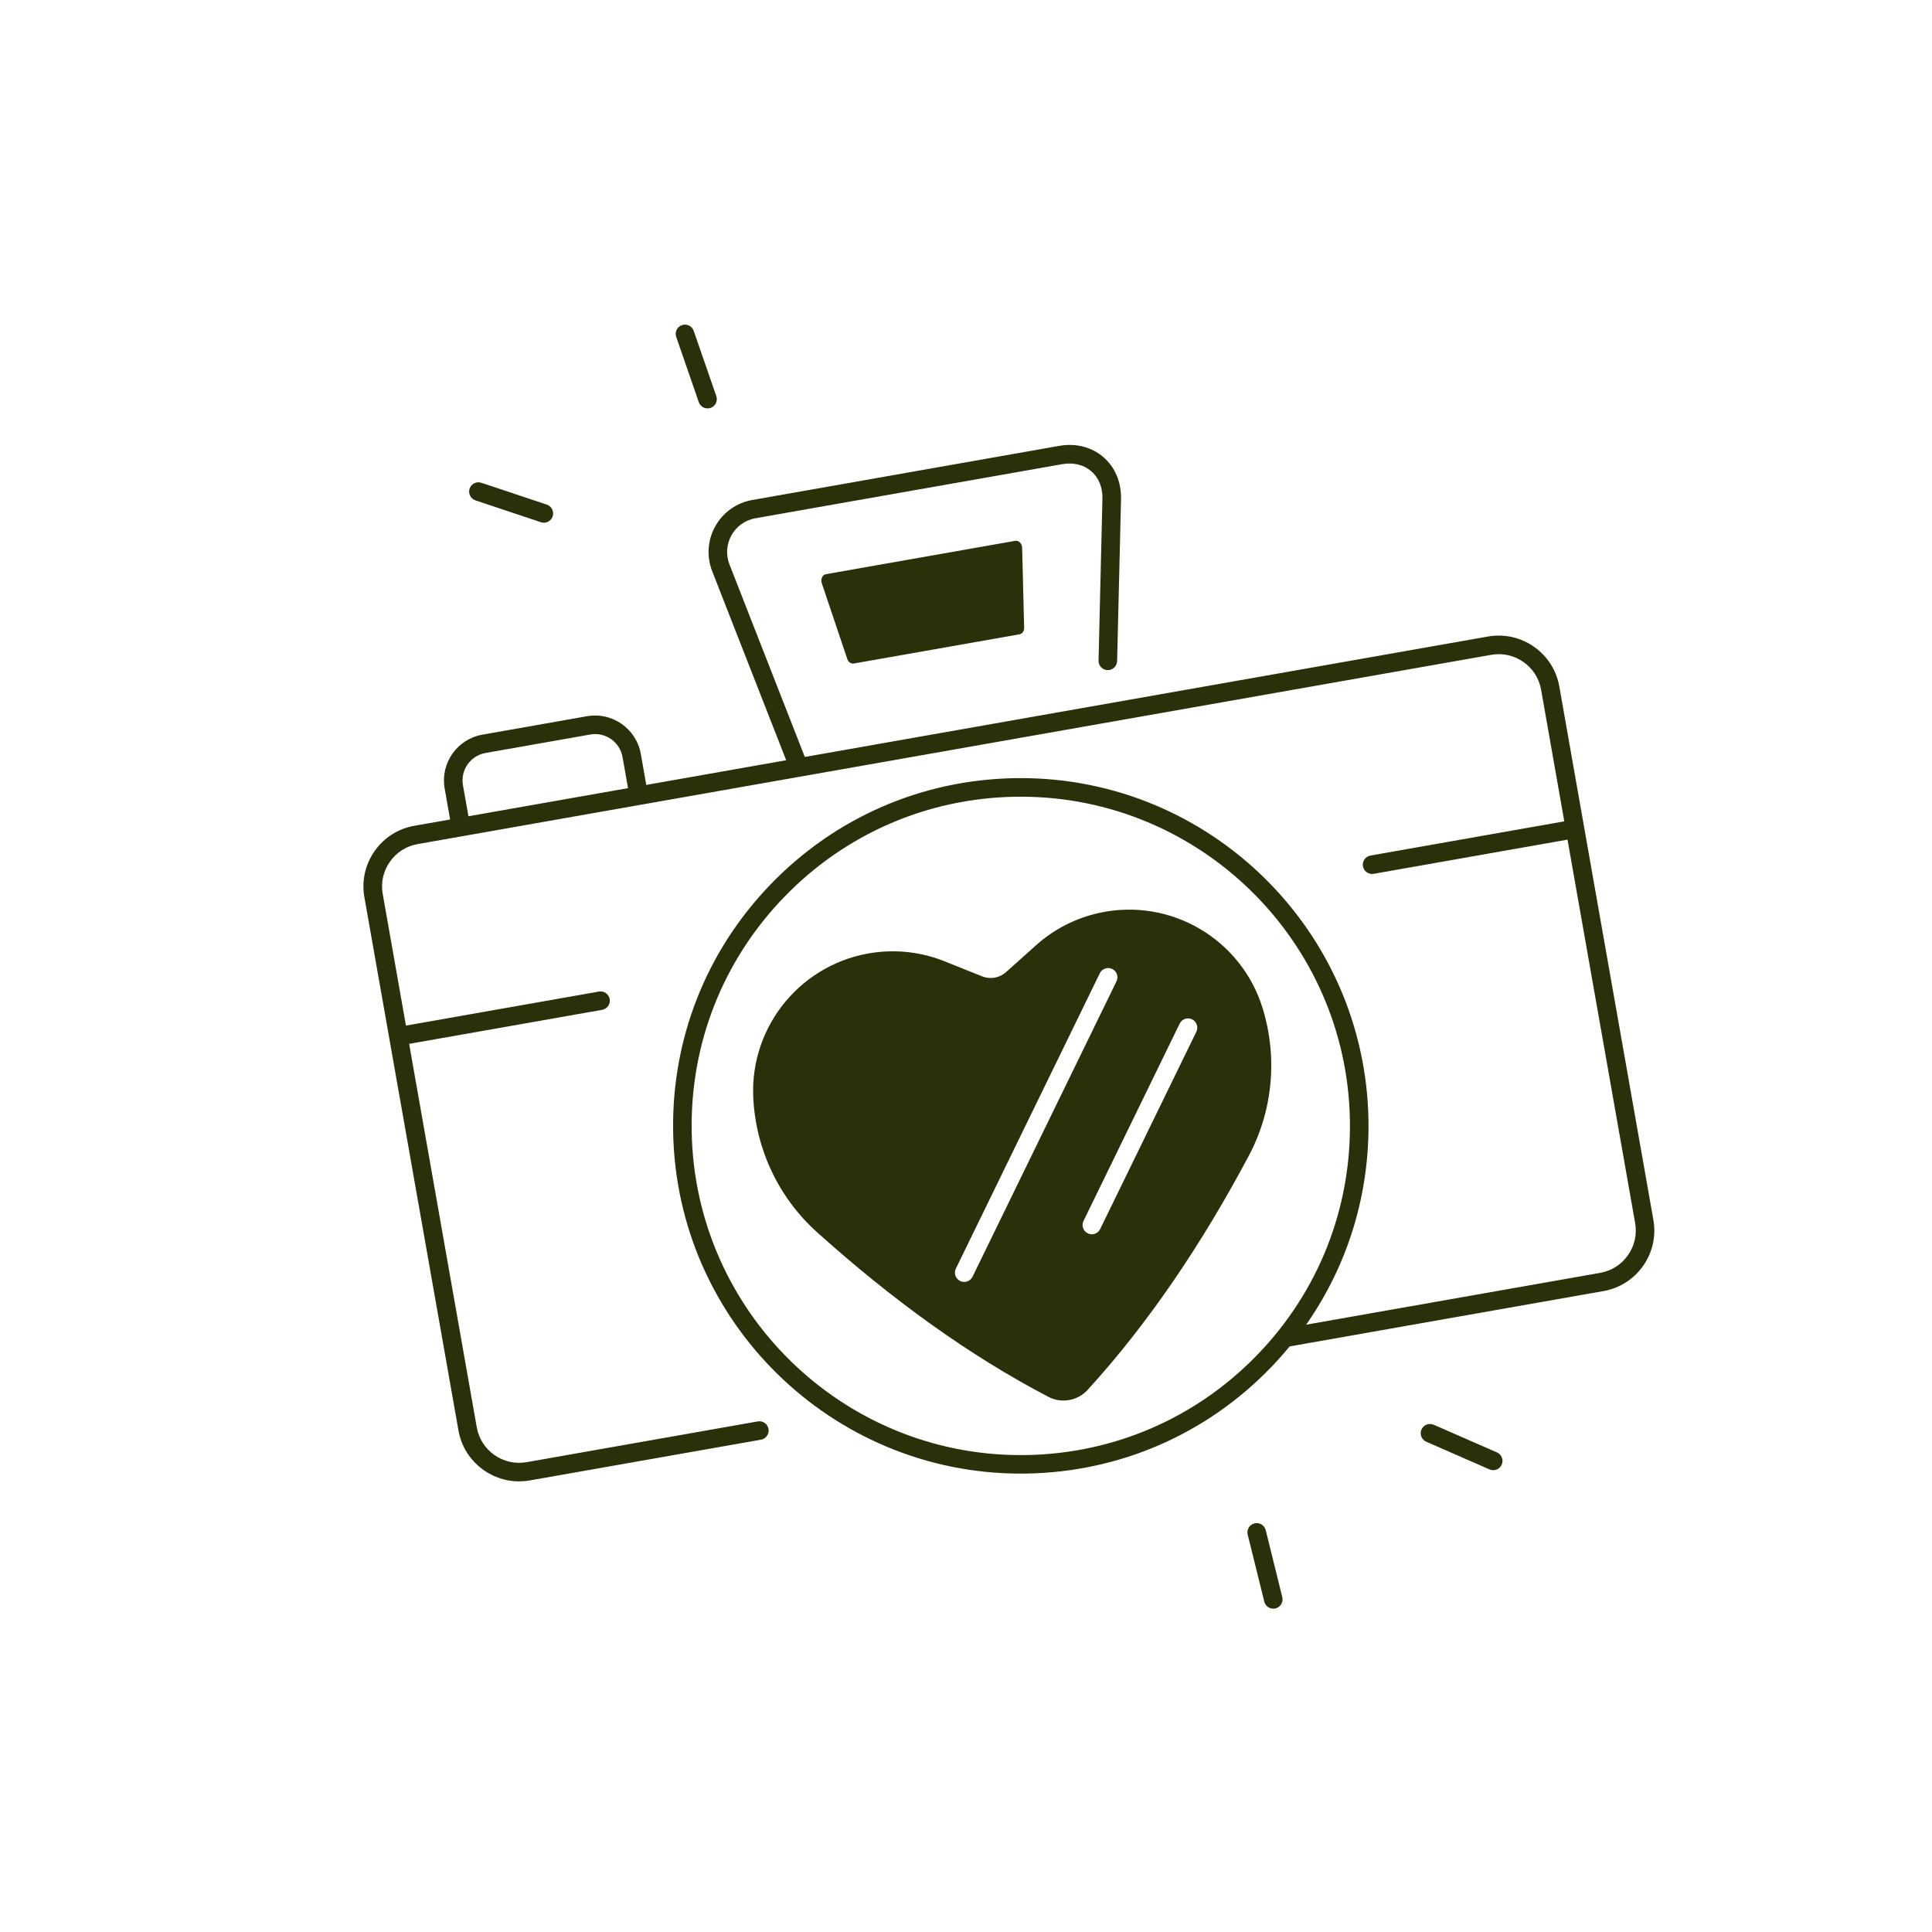 <svg xmlns="http://www.w3.org/2000/svg" xmlns:xlink="http://www.w3.org/1999/xlink" width="500" zoomAndPan="magnify" viewBox="0 0 375 375" height="500" preserveAspectRatio="xMidYMid meet" version="1.0"><defs><clipPath id="9431b18a89"><path d="M 70.188 86 L 321.438 86 L 321.438 288 L 70.188 288 Z M 70.188 86 " clip-rule="nonzero"/></clipPath><clipPath id="0a8b9b481c"><path d="M 242 295 L 249 295 L 249 312.395 L 242 312.395 Z M 242 295 " clip-rule="nonzero"/></clipPath></defs><path fill="#2a3009" d="M 245.066 195.668 C 240.906 182.203 227.117 174.172 213.348 177.195 C 208.785 178.199 204.562 180.359 201.086 183.48 L 195.266 188.691 C 194 189.824 192.199 190.141 190.625 189.508 L 183.371 186.598 C 179.035 184.859 174.324 184.27 169.695 184.887 C 155.727 186.758 145.516 199.016 146.211 213.094 C 146.699 223.066 151.129 232.461 158.551 239.141 C 173.148 252.266 188.105 263.09 203.488 271.125 C 206.027 272.453 209.16 271.902 211.098 269.785 C 222.801 256.969 233.152 241.684 242.383 224.355 C 247.074 215.551 248.016 205.211 245.066 195.668 Z M 188.773 247.805 C 188.457 248.441 187.82 248.816 187.152 248.816 C 186.891 248.816 186.617 248.762 186.363 248.637 C 185.469 248.199 185.098 247.125 185.535 246.23 L 213.473 188.906 C 213.91 188.012 214.984 187.641 215.879 188.078 C 216.777 188.516 217.145 189.59 216.707 190.484 Z M 232.211 200.262 L 213.543 238.559 C 213.23 239.195 212.594 239.574 211.926 239.574 C 211.66 239.574 211.391 239.516 211.137 239.395 C 210.242 238.957 209.871 237.879 210.309 236.984 L 228.973 198.684 C 229.41 197.785 230.488 197.418 231.383 197.852 C 232.273 198.285 232.648 199.367 232.211 200.262 Z M 232.211 200.262 " fill-opacity="1" fill-rule="nonzero"/><path fill="#2a3009" d="M 197.055 104.973 L 160.305 111.449 C 159.629 111.57 159.246 112.406 159.508 113.199 L 164.453 127.895 C 164.66 128.508 165.188 128.883 165.715 128.789 L 197.906 123.113 C 198.43 123.023 198.801 122.488 198.785 121.844 L 198.398 106.344 C 198.379 105.508 197.734 104.852 197.055 104.973 Z M 197.055 104.973 " fill-opacity="1" fill-rule="nonzero"/><g clip-path="url(#9431b18a89)"><path fill="#2a3009" d="M 320.918 236.77 L 302.66 133.238 C 301.516 126.75 295.301 122.406 288.82 123.547 L 156.215 146.926 L 141.59 109.562 C 140.859 107.699 141.004 105.633 141.98 103.887 C 142.957 102.145 144.652 100.945 146.621 100.594 L 206.188 90.094 C 208.348 89.715 210.34 90.199 211.801 91.453 C 213.262 92.707 214.035 94.605 213.98 96.797 L 213.227 128.227 C 213.199 129.223 213.988 130.051 214.984 130.07 C 215 130.07 215.016 130.07 215.031 130.07 C 216.004 130.07 216.809 129.293 216.832 128.312 L 217.59 96.883 C 217.664 93.59 216.445 90.688 214.152 88.715 C 211.855 86.746 208.805 85.973 205.566 86.547 L 146.004 97.051 C 142.969 97.586 140.359 99.438 138.848 102.125 C 137.34 104.812 137.117 108.004 138.238 110.875 L 152.598 147.562 L 125.441 152.352 L 124.375 146.324 C 123.512 141.434 118.828 138.156 113.945 139.016 L 93.609 142.602 C 88.723 143.469 85.445 148.145 86.305 153.031 L 87.367 159.062 L 80.418 160.285 C 77.273 160.84 74.535 162.586 72.707 165.199 C 70.875 167.812 70.176 170.98 70.723 174.125 L 88.988 277.66 C 90.008 283.449 95.066 287.531 100.75 287.531 C 101.434 287.531 102.133 287.473 102.828 287.352 L 147.707 279.441 C 148.684 279.266 149.336 278.332 149.168 277.355 C 148.992 276.379 148.062 275.719 147.082 275.895 L 102.207 283.809 C 97.672 284.605 93.336 281.57 92.539 277.039 L 79.414 202.613 L 116.879 196.008 C 117.855 195.832 118.508 194.898 118.34 193.922 C 118.164 192.945 117.234 192.293 116.258 192.461 L 78.793 199.066 L 74.285 173.508 C 73.898 171.312 74.387 169.098 75.668 167.273 C 76.949 165.445 78.859 164.227 81.055 163.84 L 289.457 127.098 C 293.988 126.301 298.328 129.336 299.125 133.867 L 303.629 159.426 L 266.008 166.062 C 265.027 166.238 264.375 167.168 264.547 168.148 C 264.699 169.023 265.461 169.633 266.316 169.633 C 266.418 169.633 266.527 169.625 266.629 169.609 L 304.254 162.973 L 317.379 237.391 C 317.762 239.59 317.273 241.801 315.992 243.625 C 314.711 245.453 312.805 246.672 310.605 247.059 L 253.52 257.121 C 261.617 245.551 265.863 231.77 265.617 217.371 C 264.984 180.551 234.836 151.031 198.152 151.031 C 197.762 151.031 197.371 151.035 196.977 151.039 C 178.949 151.348 162.129 158.66 149.602 171.625 C 137.07 184.59 130.344 201.66 130.656 219.684 C 131.289 256.504 161.438 286.027 198.121 286.027 C 198.512 286.027 198.902 286.02 199.293 286.016 C 217.32 285.707 234.145 278.395 246.672 265.43 C 247.949 264.109 249.164 262.746 250.316 261.34 L 311.23 250.598 C 314.375 250.043 317.109 248.297 318.941 245.684 C 320.773 243.082 321.473 239.914 320.918 236.77 Z M 90.922 158.438 L 89.859 152.41 C 89.34 149.477 91.309 146.668 94.242 146.152 L 114.578 142.566 C 117.512 142.047 120.32 144.02 120.836 146.949 L 121.898 152.98 Z M 244.078 262.934 C 232.219 275.211 216.293 282.129 199.23 282.426 C 198.863 282.43 198.492 282.434 198.121 282.434 C 163.398 282.434 134.855 254.488 134.254 219.633 C 133.961 202.566 140.328 186.41 152.188 174.137 C 164.047 161.859 179.977 154.941 197.035 154.648 C 197.406 154.641 197.777 154.637 198.145 154.637 C 232.867 154.637 261.418 182.582 262.016 217.441 C 262.309 234.504 255.938 250.66 244.078 262.934 Z M 244.078 262.934 " fill-opacity="1" fill-rule="nonzero"/></g><path fill="#2a3009" d="M 290.559 281.914 L 278.281 276.543 C 277.371 276.148 276.312 276.559 275.91 277.469 C 275.508 278.379 275.926 279.441 276.836 279.84 L 289.113 285.211 C 289.348 285.316 289.59 285.363 289.832 285.363 C 290.527 285.363 291.184 284.961 291.484 284.281 C 291.887 283.375 291.469 282.312 290.559 281.914 Z M 290.559 281.914 " fill-opacity="1" fill-rule="nonzero"/><g clip-path="url(#0a8b9b481c)"><path fill="#2a3009" d="M 245.676 297.004 C 245.438 296.039 244.461 295.449 243.492 295.688 C 242.527 295.926 241.938 296.902 242.176 297.867 L 245.398 310.875 C 245.598 311.691 246.332 312.242 247.141 312.242 C 247.285 312.242 247.43 312.227 247.574 312.191 C 248.539 311.957 249.125 310.977 248.891 310.012 Z M 245.676 297.004 " fill-opacity="1" fill-rule="nonzero"/></g><path fill="#2a3009" d="M 92.285 97.121 L 104.992 101.367 C 105.184 101.43 105.375 101.461 105.566 101.461 C 106.316 101.461 107.02 100.98 107.273 100.23 C 107.586 99.289 107.078 98.266 106.137 97.949 L 93.43 93.707 C 92.48 93.395 91.465 93.902 91.148 94.844 C 90.836 95.789 91.344 96.809 92.285 97.121 Z M 92.285 97.121 " fill-opacity="1" fill-rule="nonzero"/><path fill="#2a3009" d="M 135.633 78.055 C 135.891 78.801 136.59 79.27 137.336 79.27 C 137.531 79.27 137.727 79.238 137.922 79.172 C 138.863 78.848 139.363 77.824 139.031 76.883 L 134.652 64.223 C 134.328 63.281 133.305 62.781 132.363 63.109 C 131.422 63.434 130.926 64.457 131.254 65.398 Z M 135.633 78.055 " fill-opacity="1" fill-rule="nonzero"/></svg>